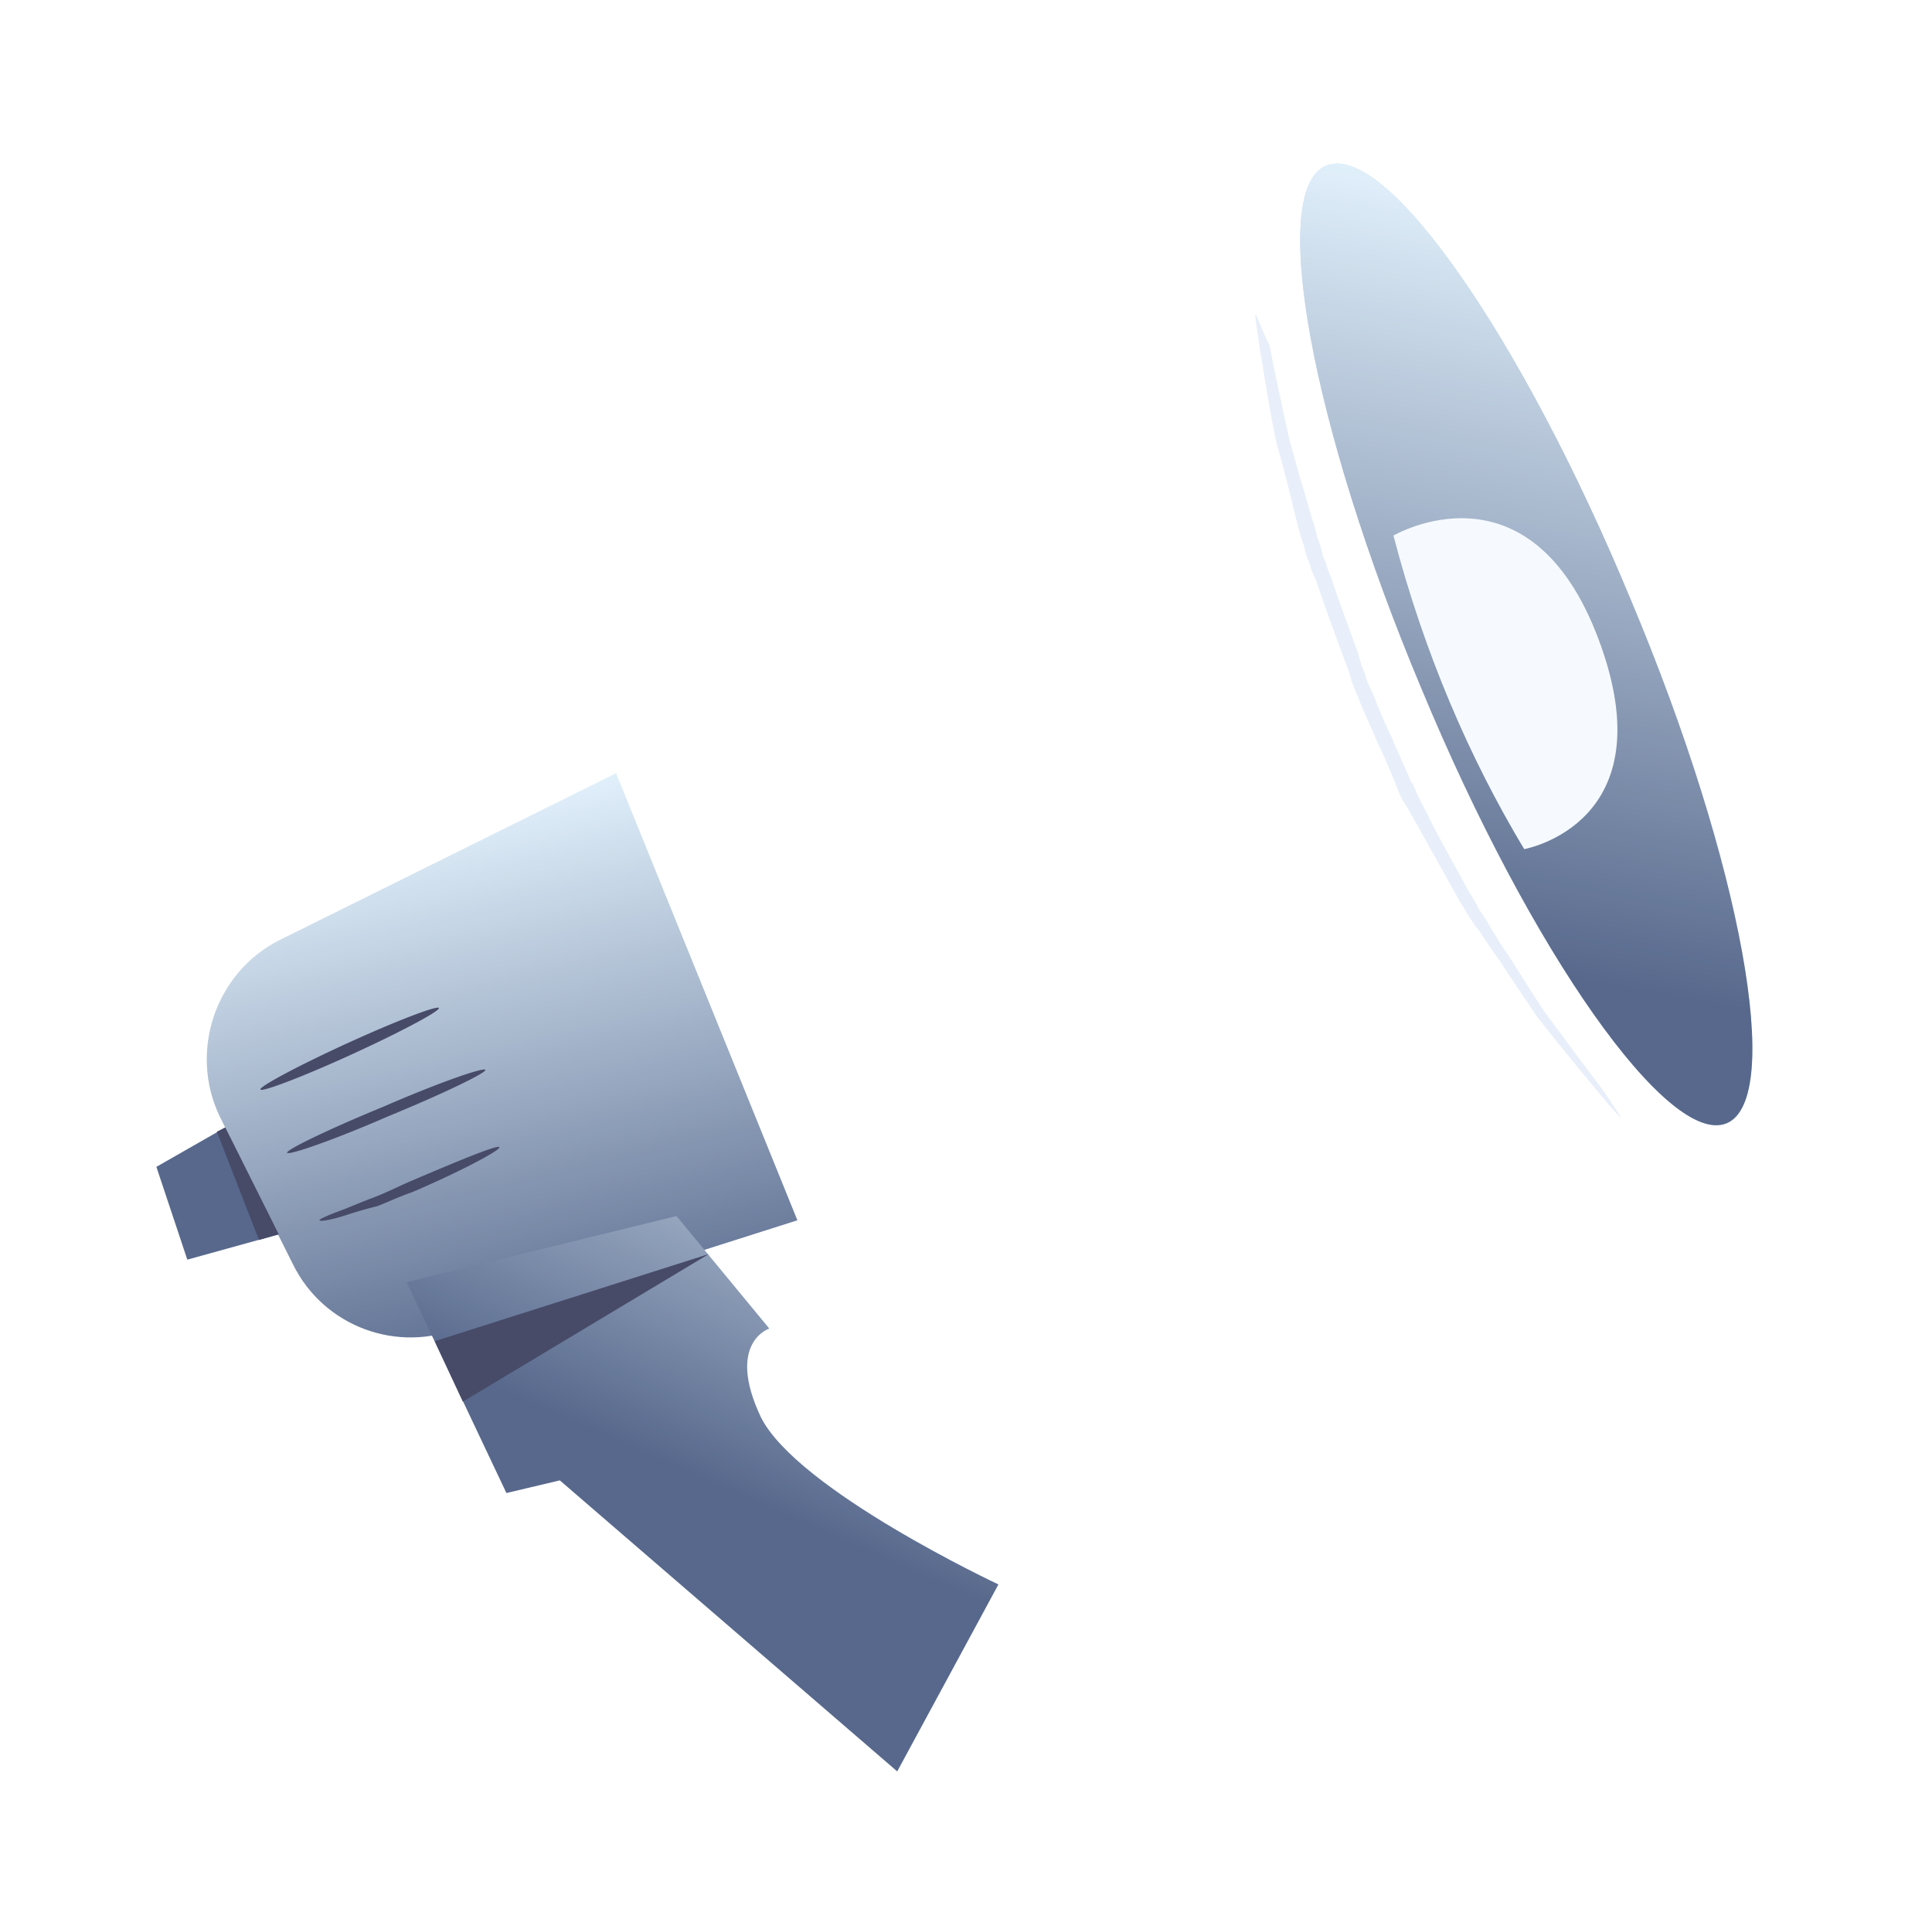 <svg width="208" height="207" fill="none" xmlns="http://www.w3.org/2000/svg"><g opacity=".9" filter="url(#filter0_d)"><path d="M51.97 84.916s16.799-3.178 40.862-25.123c24.064-21.945 36.02-51.608 38.896-51.457 2.875.303 15.588-5.297 37.987 47.37 22.399 52.517 12.713 64.322 7.87 64.171-4.691-.303-36.776-10.14-56.905-8.476-20.129 1.665-46.312 11.503-46.312 11.503L51.97 84.916z" fill="#fff"/><path d="M15.647 112.158l5.448 11.048 2.422 4.843c3.33 6.811 11.35 9.686 18.161 6.811l36.171-11.502L58.326 75.23 22.003 93.24c-6.81 3.481-9.686 11.956-6.356 18.918z" fill="url(#paint0_linear)"/><path d="M35.776 130.017l10.745 22.701 5.751-1.362 36.323 31.328 10.897-20.128s-21.643-10.141-25.578-18.01c-3.783-8.022.908-9.535.908-9.535l-9.988-12.108-29.058 7.114z" fill="url(#paint1_linear)"/><path d="M167.596 56.614c11.957 28.453 16.497 53.728 10.292 56.301-6.205 2.572-21.037-18.313-32.842-46.766-11.956-28.453-16.496-53.727-10.291-56.3 6.356-2.724 21.037 18.313 32.841 46.766z" fill="#BFD2F1"/><path d="M167.596 56.614c11.957 28.453 16.497 53.728 10.292 56.301-6.205 2.572-21.037-18.313-32.842-46.766-11.956-28.453-16.496-53.727-10.291-56.3 6.356-2.724 21.037 18.313 32.841 46.766z" fill="url(#paint2_linear)"/><path d="M12.166 127.595l9.837-2.724-5.75-11.502-7.417 4.237 3.33 9.989z" fill="#455880"/><path d="M68.314 126.99L41.83 142.881l-3.027-6.508 29.512-9.383zm-52.062-13.621l5.751 11.502-2.119.605-4.54-11.653.908-.454zm6.659 2.724c.152.303 4.995-1.362 10.897-3.935 5.903-2.422 10.594-4.692 10.443-4.994-.151-.303-4.994 1.362-10.897 3.935-5.902 2.421-10.594 4.691-10.443 4.994zm-2.875-6.811c.151.303 4.54-1.362 9.837-3.783 5.297-2.422 9.535-4.692 9.384-4.995-.152-.302-4.54 1.363-9.838 3.784-5.297 2.422-9.535 4.692-9.383 4.994zm6.356 14.076c0 .151 1.211 0 3.027-.606a43.625 43.625 0 013.178-.908c1.211-.454 2.422-1.059 3.784-1.513 5.297-2.27 9.535-4.541 9.383-4.843-.151-.303-4.54 1.513-9.837 3.783-1.362.606-2.573 1.211-3.784 1.665-1.21.454-2.27.908-3.027 1.211-1.664.605-2.724 1.059-2.724 1.211z" fill="#333758"/><path d="M142.019 49.653s14.681-8.627 22.097 11.2c7.415 19.825-8.022 22.55-8.022 22.55-5.902-9.838-10.745-21.037-14.075-33.75z" fill="#F5FAFF"/><path d="M127.188 25.892c-.152 0 .151 1.362.454 3.783.454 2.422.908 5.903 1.816 10.14a151.56 151.56 0 011.816 6.962c.303 1.21.605 2.573 1.059 3.784.152.605.303 1.362.606 1.967.151.606.454 1.362.756 1.968.908 2.724 1.968 5.6 3.027 8.475.303.757.606 1.513.757 2.27l.908 2.27c.605 1.514 1.362 3.027 1.968 4.54.756 1.514 1.362 3.028 1.967 4.54.303.758.605 1.514 1.059 2.12.454.757.757 1.362 1.211 2.119 1.514 2.724 3.027 5.448 4.389 7.87.303.605.757 1.21 1.06 1.816.454.605.756 1.21 1.21 1.664.757 1.211 1.514 2.27 2.27 3.33 1.363 2.119 2.725 4.086 3.935 5.902a322.734 322.734 0 006.508 8.022c1.514 1.816 2.422 2.875 2.573 2.875 0 0-.757-1.211-2.119-3.178-1.513-1.968-3.632-4.843-6.205-8.324-1.211-1.816-2.421-3.784-3.783-5.902-.757-1.06-1.363-2.12-2.119-3.33-.303-.605-.757-1.21-1.06-1.665-.302-.605-.605-1.21-1.059-1.816-1.362-2.573-2.876-5.146-4.238-7.87-.302-.757-.756-1.362-1.059-2.119-.454-.756-.606-1.513-1.06-2.118-.605-1.514-1.362-3.027-1.967-4.54-.757-1.514-1.362-3.028-1.968-4.541-.302-.757-.756-1.514-.908-2.27-.302-.757-.605-1.514-.756-2.27-1.06-2.876-2.119-5.752-3.027-8.476-.303-.605-.454-1.362-.757-1.967-.151-.606-.303-1.362-.605-1.968-.303-1.362-.757-2.572-1.06-3.783-.756-2.422-1.362-4.692-1.967-6.81-.908-4.238-1.665-7.568-2.119-10.14-1.059-2.12-1.362-3.33-1.513-3.33z" fill="#BFD2F1" fill-opacity=".4"/></g><defs><linearGradient id="paint0_linear" x1="58.84" y1="75.23" x2="72.404" y2="134.59" gradientUnits="userSpaceOnUse"><stop stop-color="#DDEEFA"/><stop offset="1" stop-color="#455880"/></linearGradient><linearGradient id="paint1_linear" x1="107.487" y1="108.668" x2="85.321" y2="158.945" gradientUnits="userSpaceOnUse"><stop stop-color="#DDEEFA"/><stop offset="1" stop-color="#455880"/></linearGradient><linearGradient id="paint2_linear" x1="156.321" y1="13.351" x2="141.5" y2="93.639" gradientUnits="userSpaceOnUse"><stop stop-color="#DDEEFA"/><stop offset="1" stop-color="#455880"/></linearGradient><filter id="filter0_d" x=".836" y=".29" width="207.041" height="206.394" filterUnits="userSpaceOnUse" color-interpolation-filters="sRGB"><feFlood flood-opacity="0" result="BackgroundImageFix"/><feColorMatrix in="SourceAlpha" values="0 0 0 0 0 0 0 0 0 0 0 0 0 0 0 0 0 0 127 0"/><feOffset dx="8" dy="8"/><feGaussianBlur stdDeviation="8"/><feColorMatrix values="0 0 0 0 0.165 0 0 0 0 0.322 0 0 0 0 0.592 0 0 0 0.2 0"/><feBlend in2="BackgroundImageFix" result="effect1_dropShadow"/><feBlend in="SourceGraphic" in2="effect1_dropShadow" result="shape"/></filter></defs></svg>